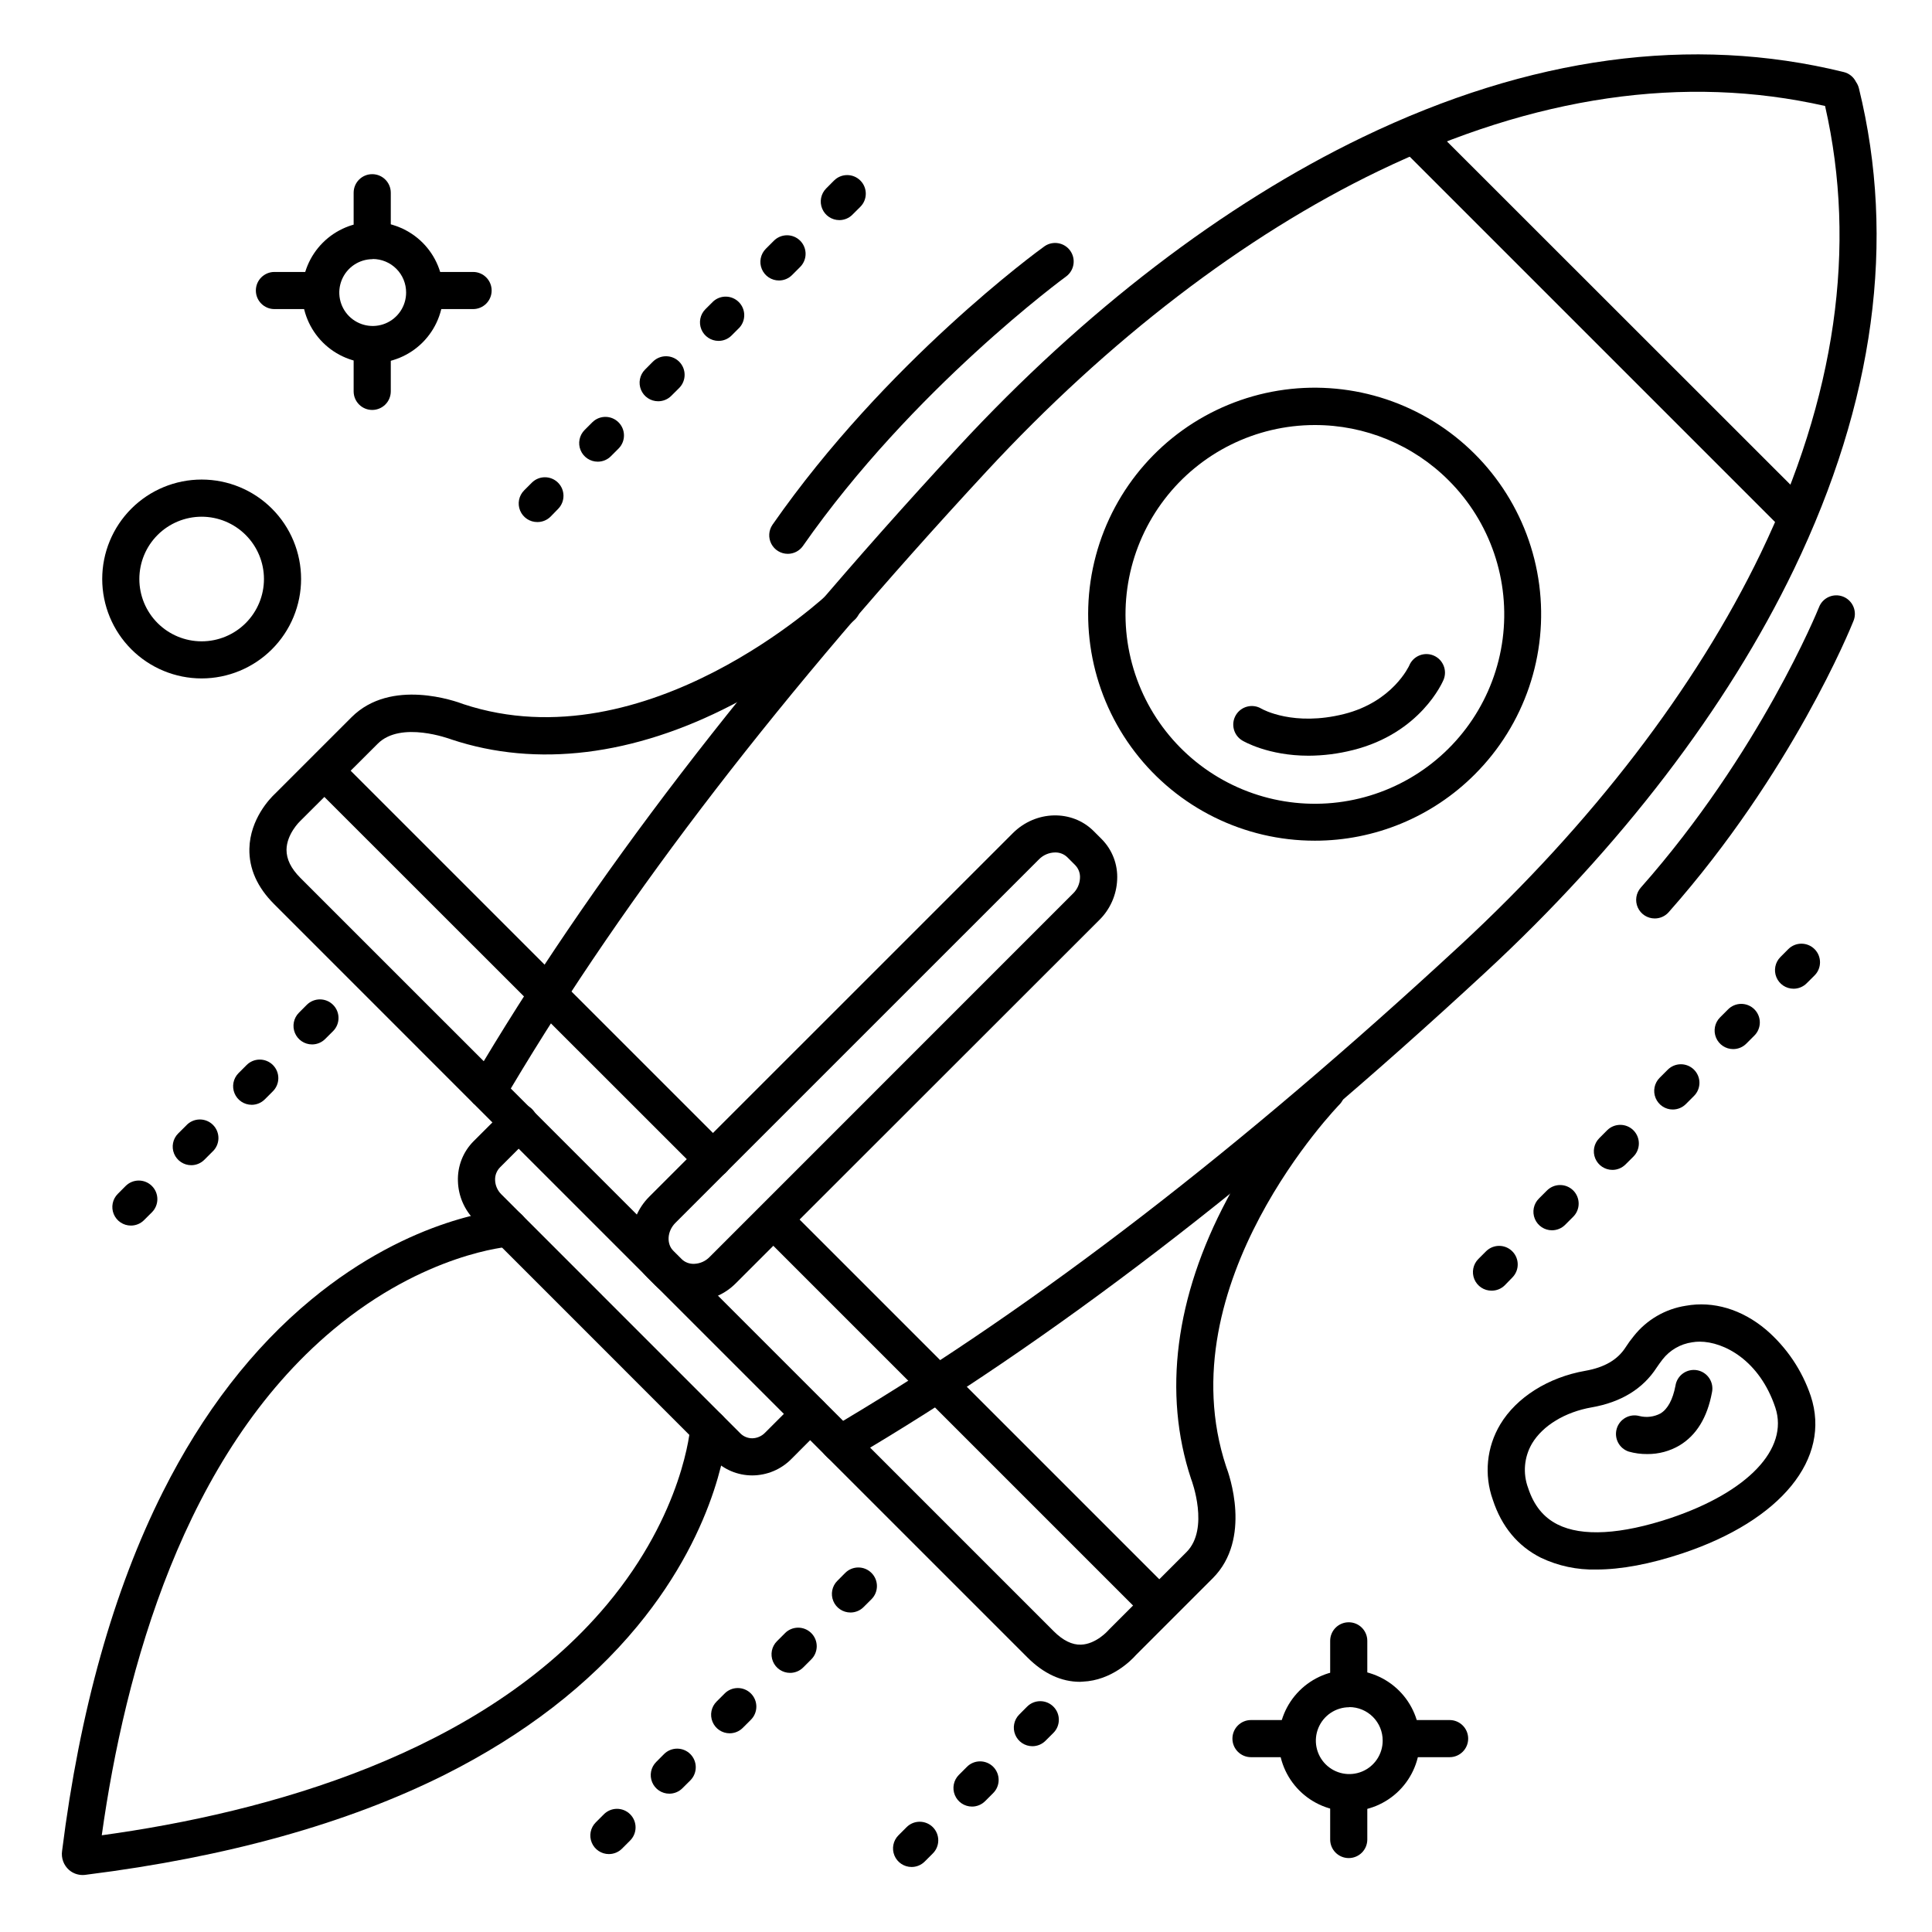 <?xml version="1.0" encoding="UTF-8"?>
<!-- Uploaded to: SVG Repo, www.svgrepo.com, Generator: SVG Repo Mixer Tools -->
<svg fill="#000000" width="800px" height="800px" version="1.1" viewBox="144 144 512 512" xmlns="http://www.w3.org/2000/svg">
 <g>
  <path d="m567.03 559.94c-5.074 0.125-10.105-0.945-14.688-3.129-6.109-3.07-10.402-8.234-12.734-15.371-2.359-6.609-1.637-13.93 1.969-19.953 4.309-7.184 12.742-12.496 22.555-14.211 5.039-0.887 8.52-2.902 10.648-6.188h-0.004c0.676-1.059 1.414-2.074 2.215-3.043 3.418-4.309 8.34-7.168 13.773-8.008 7.281-1.309 14.82 0.934 21.246 6.336 5.457 4.688 9.555 10.758 11.855 17.574 5.5 16.609-7.871 32.984-34.016 41.711-8.609 2.856-16.215 4.281-22.82 4.281zm27.387-60.387c-0.66 0-1.316 0.055-1.969 0.168-3.117 0.441-5.941 2.078-7.871 4.562-0.512 0.641-0.984 1.34-1.555 2.156-3.641 5.629-9.438 9.172-17.211 10.527-7.035 1.23-12.949 4.812-15.805 9.574v0.004c-2.106 3.578-2.484 7.914-1.031 11.805 1.516 4.613 4.062 7.773 7.805 9.652 6.477 3.258 16.816 2.668 29.914-1.691 20.508-6.887 31.41-18.344 27.789-29.285-4.176-12.496-13.594-17.473-20.066-17.473z"/>
  <path d="m197.44 323.79c-6.988 0-13.691-2.777-18.633-7.719-4.941-4.941-7.719-11.645-7.719-18.633 0-6.992 2.777-13.691 7.719-18.637 4.941-4.941 11.645-7.715 18.633-7.715 6.988 0 13.691 2.773 18.633 7.715 4.941 4.945 7.719 11.645 7.719 18.637-0.004 6.984-2.781 13.684-7.723 18.625-4.941 4.941-11.641 7.719-18.629 7.727zm0-42.852v-0.004c-4.379 0-8.578 1.742-11.676 4.836-3.098 3.098-4.836 7.301-4.836 11.68 0 4.379 1.742 8.578 4.84 11.676 3.098 3.094 7.297 4.836 11.68 4.832 4.379 0 8.578-1.742 11.672-4.84 3.098-3.102 4.836-7.301 4.832-11.68s-1.746-8.574-4.844-11.668c-3.094-3.094-7.293-4.832-11.668-4.836z"/>
  <path d="m366.66 531.59c-1.301 0-2.551-0.516-3.473-1.438l-93.48-93.48c-1.582-1.586-1.895-4.043-0.758-5.973 31.312-53.234 73.555-108.33 129.15-168.42 33.191-35.848 70.18-64.176 106.98-81.91 44.348-21.363 87.25-27.18 127.53-17.277h-0.004c1.418 0.348 2.606 1.301 3.25 2.609 0.359 0.512 0.625 1.09 0.777 1.699 9.898 40.273 4.113 83.156-17.211 127.45-17.711 36.773-45.992 73.742-81.84 106.9-60.094 55.605-115.19 97.848-168.42 129.12-0.754 0.461-1.617 0.707-2.5 0.719zm-87.289-99.121 88.066 88.066c51.609-30.75 105.12-71.988 163.46-125.95 34.941-32.336 62.492-68.27 79.703-103.94 19.898-41.328 25.586-81.219 17.062-118.56-37.234-8.441-77.008-2.668-118.27 17.211-35.699 17.199-71.676 44.773-104.02 79.703-54.02 58.316-95.25 111.83-126.01 163.48z"/>
  <path d="m492.39 366.79c-18.66 0-36.262-8.684-47.621-23.492-11.359-14.809-15.184-34.059-10.348-52.086 4.836-18.027 17.781-32.777 35.027-39.91 17.246-7.137 36.832-5.844 52.988 3.5 16.156 9.34 27.051 25.664 29.473 44.172 2.426 18.504-3.898 37.086-17.105 50.27-11.242 11.254-26.504 17.57-42.414 17.547zm0-110.15c-15.598 0.02-30.301 7.293-39.785 19.68-9.48 12.387-12.664 28.48-8.609 43.547 4.055 15.062 14.883 27.383 29.305 33.34 14.418 5.957 30.785 4.867 44.289-2.945s22.605-21.461 24.629-36.93c2.019-15.469-3.266-31-14.305-42.02-9.414-9.426-22.199-14.707-35.523-14.672z"/>
  <path d="m332.94 456.09c-1.305 0-2.559-0.52-3.481-1.445l-102.59-102.54c-1.863-1.93-1.836-5 0.062-6.898 1.898-1.898 4.965-1.922 6.894-0.059l102.59 102.58c1.41 1.406 1.832 3.527 1.07 5.367-0.762 1.84-2.562 3.039-4.555 3.035z"/>
  <path d="m450.53 573.71c-1.305-0.004-2.555-0.523-3.473-1.445l-100.89-100.89c-0.949-0.918-1.492-2.176-1.504-3.496-0.008-1.32 0.508-2.59 1.441-3.523 0.934-0.934 2.203-1.453 3.523-1.441s2.578 0.555 3.496 1.504l100.89 100.89c1.41 1.406 1.832 3.523 1.07 5.367-0.766 1.84-2.562 3.039-4.555 3.035z"/>
  <path d="m430.21 589.7c-4.922 0-9.633-2.164-13.902-6.434l-53.441-53.441c-0.949-0.918-1.492-2.176-1.504-3.496-0.012-1.32 0.508-2.59 1.441-3.523 0.934-0.934 2.203-1.449 3.523-1.441 1.32 0.012 2.578 0.555 3.496 1.504l53.441 53.441c2.43 2.43 4.859 3.621 7.203 3.543 3.996-0.129 7.152-3.699 7.184-3.731l0.254-0.277 20.527-20.527c6.168-6.168 1.359-19.012 1.309-19.141l-0.098-0.266c-7.5-22.633-4.211-48.215 9.516-74.027l-0.004 0.004c6.199-11.723 13.93-22.566 22.988-32.254 1.93-1.758 4.898-1.703 6.762 0.129 1.863 1.832 1.969 4.797 0.246 6.758-0.473 0.473-46.25 47.645-30.207 96.148 0.758 1.969 6.887 19.129-3.551 29.578l-20.41 20.41c-1.094 1.238-6.348 6.68-14.051 6.996z"/>
  <path d="m269.62 436.59-52.996-53.008c-4.449-4.449-6.641-9.379-6.535-14.652 0.168-7.961 5.617-13.461 6.613-14.406l20.465-20.457c10.449-10.441 27.672-4.223 29.695-3.445 48.551 16.008 96.434-29.105 96.875-29.52h0.004c0.941-0.902 2.203-1.398 3.508-1.371 1.305 0.027 2.543 0.57 3.449 1.508 1.883 1.961 1.82 5.074-0.137 6.957-9.828 8.941-20.789 16.551-32.602 22.633-26.035 13.48-51.738 16.641-74.312 9.141l-0.297-0.109c-0.117 0-13.066-4.922-19.227 1.211l-20.523 20.469-0.148 0.148s-3.473 3.336-3.523 7.508c0 2.508 1.16 4.922 3.652 7.43l53.008 53z"/>
  <path d="m343.33 535c-3.824-0.004-7.484-1.539-10.172-4.262l-63.312-63.32c-2.766-2.75-4.371-6.453-4.488-10.352-0.156-3.973 1.352-7.836 4.164-10.648l8.461-8.441c0.918-0.949 2.18-1.488 3.496-1.5 1.32-0.012 2.59 0.508 3.523 1.441 0.934 0.93 1.453 2.199 1.441 3.519-0.012 1.32-0.555 2.578-1.504 3.496l-8.453 8.453h0.004c-0.879 0.902-1.344 2.129-1.281 3.387 0.051 1.387 0.625 2.703 1.605 3.688l63.312 63.32h-0.004c0.852 0.891 2.035 1.391 3.269 1.379 1.277-0.035 2.488-0.57 3.375-1.496l8.453-8.453h-0.004c1.934-1.863 5-1.836 6.898 0.059 1.898 1.898 1.926 4.969 0.059 6.898l-8.422 8.453c-2.746 2.797-6.5 4.371-10.422 4.379z"/>
  <path d="m165.93 640.9c-1.324 0.004-2.602-0.461-3.609-1.32-1.453-1.266-2.156-3.191-1.863-5.094 4.656-37.105 13.637-69.105 26.695-95.094 10.547-21 23.785-38.16 39.359-51.012 26.793-22.148 51.039-23.793 52.055-23.852h0.004c2.715-0.16 5.047 1.914 5.203 4.633s-1.918 5.047-4.633 5.207c-0.207 0-22.543 1.664-46.918 22.082-39.469 33.051-55.105 90.008-61.254 133.92 43.867-6.023 100.81-21.66 133.87-61.129 20.418-24.402 22.07-46.809 22.09-47.027l0.004 0.004c0.16-2.719 2.492-4.793 5.211-4.633 2.715 0.164 4.789 2.496 4.629 5.211-0.059 0.984-1.703 25.328-23.863 52.152-12.852 15.566-30.012 28.801-51.012 39.359-25.957 12.992-57.867 21.848-94.887 26.492-0.355 0.066-0.719 0.098-1.082 0.098z"/>
  <path d="m327.84 488.77c-3.82 0.039-7.5-1.457-10.211-4.152l-2.086-2.086c-5.758-5.758-5.519-15.352 0.512-21.391l96.344-96.332c6.062-6.07 15.676-6.316 21.43-0.562l2.086 2.086c2.856 2.856 4.359 6.793 4.144 10.824-0.176 4.008-1.855 7.805-4.703 10.625l-96.363 96.305-3.484-3.484 3.484 3.484c-2.824 2.852-6.621 4.519-10.629 4.676zm95.773-118.86c-1.613 0.02-3.148 0.68-4.277 1.828l-96.344 96.332c-2.195 2.203-2.43 5.551-0.512 7.469l2.098 2.086-0.004 0.004c0.918 0.898 2.172 1.371 3.453 1.297 1.52-0.066 2.957-0.711 4.016-1.801l96.332-96.344h0.004c1.102-1.074 1.754-2.523 1.828-4.062 0.086-1.277-0.375-2.535-1.27-3.453l-2.086-2.086c-0.867-0.84-2.031-1.297-3.238-1.27z"/>
  <path d="m582.53 387.4c-1.938 0.004-3.699-1.129-4.496-2.898-0.797-1.766-0.48-3.836 0.805-5.289 31.547-35.652 47.027-73.801 47.172-74.195l0.004 0.004c0.449-1.258 1.395-2.273 2.609-2.82 1.219-0.547 2.606-0.574 3.844-0.082 1.238 0.496 2.223 1.473 2.727 2.711 0.508 1.234 0.488 2.621-0.051 3.84-0.641 1.625-16.266 40.148-48.926 77.066l0.004 0.004c-0.938 1.055-2.281 1.66-3.691 1.66z"/>
  <path d="m352.77 290.77c-1.832 0-3.512-1.02-4.359-2.644s-0.723-3.586 0.324-5.09c30.031-43.109 70.414-72.621 72.117-73.801 2.199-1.492 5.188-0.969 6.75 1.18 1.559 2.152 1.129 5.156-0.973 6.781-0.402 0.297-40.766 29.816-69.863 71.516v0.004c-0.922 1.289-2.41 2.055-3.996 2.055z"/>
  <path d="m619.84 285.73c-1.305 0-2.559-0.52-3.484-1.445l-100.89-100.89c-0.949-0.918-1.492-2.176-1.504-3.496-0.012-1.32 0.508-2.59 1.441-3.523s2.203-1.453 3.523-1.441c1.316 0.012 2.578 0.555 3.496 1.504l100.94 100.89c1.41 1.406 1.832 3.523 1.074 5.363-0.762 1.84-2.559 3.039-4.547 3.039z"/>
  <path d="m227.38 225.91h-10.656c-2.715 0-4.918-2.203-4.918-4.922s2.203-4.918 4.918-4.918h10.656c2.719 0 4.922 2.199 4.922 4.918s-2.203 4.922-4.922 4.922z"/>
  <path d="m269.37 225.91h-11.906c-2.715 0-4.918-2.203-4.918-4.922s2.203-4.918 4.918-4.918h11.906c2.719 0 4.922 2.199 4.922 4.918s-2.203 4.922-4.922 4.922z"/>
  <path d="m242.64 252.64c-2.719 0-4.922-2.203-4.922-4.922v-11.809c0-2.715 2.203-4.918 4.922-4.918s4.922 2.203 4.922 4.918v11.809c0 1.305-0.52 2.559-1.441 3.481-0.926 0.922-2.176 1.441-3.481 1.441z"/>
  <path d="m242.64 212.22c-2.719 0-4.922-2.203-4.922-4.922v-12.223c0-2.715 2.203-4.918 4.922-4.918s4.922 2.203 4.922 4.918v12.223c0 1.305-0.52 2.559-1.441 3.481-0.926 0.922-2.176 1.441-3.481 1.441z"/>
  <path d="m242.77 240.23c-4.957 0-9.711-1.969-13.219-5.477-3.508-3.508-5.477-8.262-5.477-13.219 0-4.961 1.969-9.715 5.477-13.223 3.508-3.504 8.262-5.477 13.219-5.477 4.961 0 9.715 1.973 13.223 5.477 3.504 3.508 5.473 8.262 5.473 13.223 0 4.957-1.969 9.711-5.473 13.219-3.508 3.508-8.262 5.477-13.223 5.477zm0-27.551c-3.582 0-6.809 2.156-8.18 5.465s-0.613 7.117 1.918 9.652c2.535 2.531 6.344 3.289 9.652 1.918 3.309-1.371 5.465-4.598 5.465-8.18 0.012-2.356-0.918-4.621-2.578-6.289-1.664-1.668-3.922-2.609-6.277-2.609z"/>
  <path d="m486.18 609.67h-10.656c-2.715 0-4.918-2.199-4.918-4.918s2.203-4.922 4.918-4.922h10.656c2.719 0 4.922 2.203 4.922 4.922s-2.203 4.918-4.922 4.918z"/>
  <path d="m528.16 609.67h-11.906c-2.715 0-4.918-2.199-4.918-4.918s2.203-4.922 4.918-4.922h11.906c2.719 0 4.922 2.203 4.922 4.922s-2.203 4.918-4.922 4.918z"/>
  <path d="m501.43 636.41c-2.719 0-4.922-2.203-4.922-4.922v-11.809c0-2.715 2.203-4.918 4.922-4.918s4.918 2.203 4.918 4.918v11.809c0 1.305-0.516 2.559-1.438 3.481-0.926 0.922-2.176 1.441-3.481 1.441z"/>
  <path d="m501.43 595.98c-2.719 0-4.922-2.199-4.922-4.918v-12.223c0-2.715 2.203-4.918 4.922-4.918s4.918 2.203 4.918 4.918v12.223c0 1.305-0.516 2.555-1.438 3.481-0.926 0.922-2.176 1.438-3.481 1.438z"/>
  <path d="m501.57 623.99c-4.957 0-9.715-1.973-13.219-5.477-3.508-3.508-5.477-8.262-5.477-13.219 0-4.961 1.969-9.715 5.477-13.223 3.504-3.504 8.262-5.477 13.219-5.477 4.961 0 9.715 1.973 13.223 5.477 3.504 3.508 5.473 8.262 5.473 13.223 0 4.957-1.969 9.711-5.473 13.219-3.508 3.504-8.262 5.477-13.223 5.477zm0-27.551v-0.004c-3.582 0-6.809 2.16-8.18 5.469-1.371 3.309-0.613 7.117 1.918 9.652 2.535 2.531 6.344 3.289 9.652 1.918 3.309-1.371 5.465-4.602 5.465-8.18 0.012-2.359-0.918-4.621-2.578-6.289-1.664-1.668-3.922-2.609-6.277-2.609z"/>
  <path d="m385.58 638.77c-1.988 0-3.785-1.199-4.547-3.039-0.758-1.84-0.336-3.957 1.074-5.363l2.086-2.086c0.918-0.949 2.176-1.492 3.496-1.5 1.32-0.012 2.59 0.508 3.523 1.438 0.93 0.934 1.449 2.203 1.438 3.523-0.008 1.32-0.551 2.578-1.5 3.496l-2.086 2.086c-0.922 0.926-2.176 1.445-3.484 1.445zm16.008-16.008h0.004c-1.988 0-3.781-1.199-4.543-3.035-0.762-1.836-0.344-3.949 1.059-5.359l2.086-2.086c0.918-0.949 2.176-1.492 3.496-1.5 1.32-0.012 2.59 0.508 3.523 1.438 0.93 0.934 1.449 2.203 1.438 3.523-0.008 1.32-0.551 2.578-1.5 3.496l-2.086 2.086c-0.922 0.918-2.172 1.438-3.473 1.438zm16-16h0.004c-1.988 0-3.781-1.199-4.543-3.035-0.762-1.836-0.344-3.949 1.059-5.359l2.086-2.098v0.004c1.922-1.926 5.043-1.926 6.965 0 1.926 1.922 1.926 5.043 0 6.965l-2.098 2.086h0.004c-0.922 0.922-2.172 1.438-3.473 1.438z"/>
  <path d="m305.36 635.35c-1.988 0-3.785-1.199-4.543-3.039-0.762-1.84-0.34-3.957 1.07-5.363l2.086-2.086c0.918-0.949 2.176-1.492 3.496-1.504 1.32-0.012 2.59 0.508 3.523 1.441 0.934 0.934 1.453 2.203 1.441 3.523-0.012 1.32-0.555 2.578-1.504 3.496l-2.086 2.086c-0.922 0.926-2.176 1.445-3.484 1.445zm16.008-16.008h0.004c-1.988 0-3.781-1.199-4.543-3.035-0.762-1.836-0.344-3.953 1.059-5.359l2.086-2.098c1.926-1.922 5.043-1.922 6.969 0 1.922 1.926 1.922 5.043 0 6.969l-2.098 2.086c-0.922 0.918-2.172 1.438-3.473 1.438zm16-16h0.004c-1.992 0-3.785-1.203-4.547-3.043-0.762-1.84-0.336-3.957 1.074-5.363l2.086-2.086c0.914-0.949 2.176-1.488 3.496-1.5 1.32-0.012 2.586 0.508 3.519 1.441 0.934 0.934 1.453 2.203 1.441 3.519-0.012 1.32-0.551 2.582-1.5 3.496l-2.086 2.086c-0.926 0.926-2.176 1.449-3.484 1.449zm16.008-16.008 0.004-0.004c-1.988 0-3.781-1.195-4.543-3.031-0.762-1.84-0.344-3.953 1.062-5.359l2.086-2.086v-0.004c0.914-0.949 2.176-1.488 3.496-1.5 1.32-0.012 2.586 0.508 3.519 1.441 0.934 0.934 1.453 2.203 1.441 3.519-0.012 1.32-0.551 2.582-1.5 3.496l-2.086 2.086c-0.922 0.922-2.172 1.438-3.477 1.438zm16-16 0.004-0.004c-1.988 0-3.781-1.195-4.543-3.031-0.762-1.84-0.344-3.953 1.062-5.359l2.086-2.098c1.922-1.926 5.043-1.926 6.965 0 1.926 1.922 1.926 5.043 0 6.965l-2.098 2.086h0.004c-0.922 0.922-2.172 1.438-3.477 1.438z"/>
  <path d="m178.69 468.79c-1.988 0-3.781-1.195-4.543-3.031-0.762-1.84-0.344-3.953 1.059-5.359l2.086-2.098c1.926-1.926 5.043-1.926 6.969 0 1.922 1.922 1.922 5.043 0 6.965l-2.098 2.086v0.004c-0.922 0.918-2.172 1.434-3.473 1.434zm16-16c-1.992 0-3.785-1.199-4.547-3.039s-0.336-3.957 1.07-5.363l2.09-2.074c0.898-1.012 2.176-1.602 3.527-1.641s2.66 0.48 3.617 1.438c0.957 0.957 1.477 2.266 1.441 3.617-0.039 1.352-0.633 2.629-1.641 3.531l-2.086 2.086c-0.922 0.922-2.172 1.445-3.473 1.445zm16.008-16.008c-1.988 0-3.781-1.199-4.543-3.035-0.762-1.836-0.344-3.949 1.059-5.359l2.086-2.086c0.918-0.949 2.18-1.492 3.496-1.5 1.32-0.012 2.59 0.508 3.523 1.438 0.934 0.934 1.453 2.203 1.441 3.523-0.012 1.32-0.555 2.578-1.504 3.496l-2.086 2.086c-0.922 0.918-2.168 1.438-3.473 1.438zm16-16c-1.988 0-3.781-1.199-4.543-3.035-0.762-1.836-0.344-3.949 1.059-5.359l2.086-2.098v0.004c1.926-1.926 5.043-1.926 6.969 0 1.922 1.922 1.922 5.043 0 6.965l-2.098 2.086c-0.922 0.922-2.168 1.438-3.473 1.438z"/>
  <path d="m286.41 282.35c-1.996 0.012-3.801-1.184-4.57-3.027-0.77-1.844-0.348-3.965 1.066-5.375l2.086-2.086c1.93-1.867 5-1.84 6.898 0.059 1.895 1.898 1.922 4.965 0.059 6.898l-2.059 2.113c-0.926 0.914-2.18 1.426-3.481 1.418zm16-16c-1.992 0-3.785-1.199-4.547-3.039s-0.336-3.957 1.07-5.363l2.086-2.086h0.004c1.93-1.867 4.996-1.84 6.894 0.059 1.898 1.898 1.926 4.965 0.059 6.898l-2.086 2.086c-0.922 0.926-2.176 1.445-3.481 1.445zm16.008-16.008v-0.004c-1.988 0-3.781-1.195-4.543-3.031-0.762-1.836-0.344-3.953 1.059-5.359l2.086-2.098c1.926-1.922 5.043-1.922 6.969 0 1.922 1.926 1.922 5.043 0 6.969l-2.098 2.086c-0.922 0.918-2.168 1.434-3.473 1.434zm16-16v-0.004c-1.992 0-3.785-1.199-4.547-3.039-0.758-1.84-0.336-3.957 1.074-5.363l2.086-2.074c1.945-1.742 4.91-1.656 6.758 0.188 1.848 1.848 1.93 4.812 0.188 6.758l-2.086 2.086c-0.918 0.926-2.168 1.445-3.473 1.445zm16.008-16.008 0.004-0.004c-1.988 0-3.781-1.199-4.543-3.035-0.766-1.836-0.344-3.949 1.059-5.359l2.086-2.086c0.918-0.949 2.176-1.488 3.496-1.5 1.32-0.012 2.59 0.508 3.523 1.441 0.93 0.93 1.449 2.199 1.438 3.519s-0.551 2.578-1.5 3.496l-2.086 2.086c-0.922 0.922-2.172 1.438-3.473 1.438zm16-16 0.004-0.004c-1.988 0-3.781-1.199-4.543-3.035-0.766-1.836-0.344-3.949 1.059-5.359l2.086-2.098v0.004c1.922-1.926 5.043-1.926 6.965 0 1.926 1.922 1.926 5.043 0 6.965l-2.098 2.086h0.004c-0.922 0.922-2.172 1.438-3.473 1.438z"/>
  <path d="m539.29 486.04c-1.996 0.012-3.801-1.184-4.57-3.027-0.766-1.84-0.344-3.965 1.066-5.375l2.086-2.086h0.004c1.93-1.863 4.996-1.84 6.894 0.059 1.898 1.898 1.926 4.969 0.059 6.898l-2.055 2.113c-0.926 0.918-2.18 1.426-3.484 1.418zm16.008-16h0.004c-1.992 0.004-3.793-1.195-4.555-3.035s-0.34-3.961 1.07-5.367l2.086-2.086c0.918-0.949 2.176-1.492 3.496-1.504 1.32-0.012 2.59 0.508 3.523 1.441 0.934 0.934 1.449 2.203 1.438 3.523-0.008 1.32-0.551 2.578-1.5 3.496l-2.086 2.086c-0.922 0.922-2.168 1.441-3.473 1.445zm16-16.008h0.004c-1.988 0-3.781-1.199-4.543-3.035-0.762-1.836-0.344-3.953 1.059-5.359l2.086-2.098c1.926-1.922 5.043-1.922 6.969 0 1.922 1.926 1.922 5.043 0 6.969l-2.098 2.086c-0.922 0.918-2.172 1.438-3.473 1.438zm16-16h0.004c-1.992 0-3.785-1.203-4.547-3.043-0.762-1.84-0.336-3.957 1.07-5.363l2.086-2.086h0.004c0.914-0.949 2.176-1.488 3.496-1.5 1.316-0.012 2.586 0.508 3.519 1.441 0.934 0.934 1.453 2.203 1.441 3.519-0.012 1.32-0.555 2.582-1.504 3.496l-2.086 2.086c-0.922 0.926-2.176 1.449-3.481 1.449zm16.008-16.008 0.004-0.004c-1.988 0-3.781-1.195-4.543-3.031-0.762-1.84-0.344-3.953 1.059-5.359l2.086-2.086v-0.004c0.918-0.949 2.18-1.488 3.496-1.5 1.32-0.012 2.59 0.508 3.523 1.441 0.934 0.934 1.453 2.203 1.441 3.519-0.012 1.32-0.555 2.582-1.504 3.496l-2.086 2.086c-0.922 0.922-2.168 1.438-3.473 1.438zm16-16 0.004-0.004c-1.988 0-3.781-1.195-4.543-3.031-0.762-1.84-0.344-3.953 1.059-5.359l2.086-2.098c1.926-1.926 5.043-1.926 6.969 0 1.922 1.922 1.922 5.043 0 6.965l-2.098 2.086c-0.922 0.922-2.168 1.438-3.473 1.438z"/>
  <path d="m490.75 344.27c-10.668 0-17.16-3.809-17.516-4.016-2.336-1.387-3.106-4.406-1.719-6.742 1.391-2.34 4.41-3.106 6.746-1.719 0.414 0.246 8.602 4.762 21.895 1.438 12.98-3.246 17.27-12.793 17.309-12.859v-0.004c1.043-2.508 3.926-3.699 6.434-2.656 2.512 1.043 3.703 3.926 2.66 6.438-0.246 0.582-6.082 14.141-24.02 18.629v-0.004c-3.856 0.98-7.812 1.484-11.789 1.496z"/>
  <path d="m580.55 529.34c-1.664 0.02-3.32-0.203-4.922-0.656-2.535-0.836-3.941-3.539-3.168-6.098 0.77-2.555 3.438-4.027 6.012-3.32 1.891 0.469 3.883 0.219 5.598-0.699 1.91-1.191 3.227-3.641 3.938-7.301 0.191-1.328 0.914-2.519 2.004-3.301 1.094-0.781 2.453-1.082 3.773-0.836 1.316 0.246 2.477 1.02 3.211 2.144 0.734 1.121 0.977 2.496 0.676 3.805-1.23 6.574-4.102 11.266-8.551 13.953-2.594 1.539-5.559 2.336-8.57 2.309z"/>
 </g>
</svg>